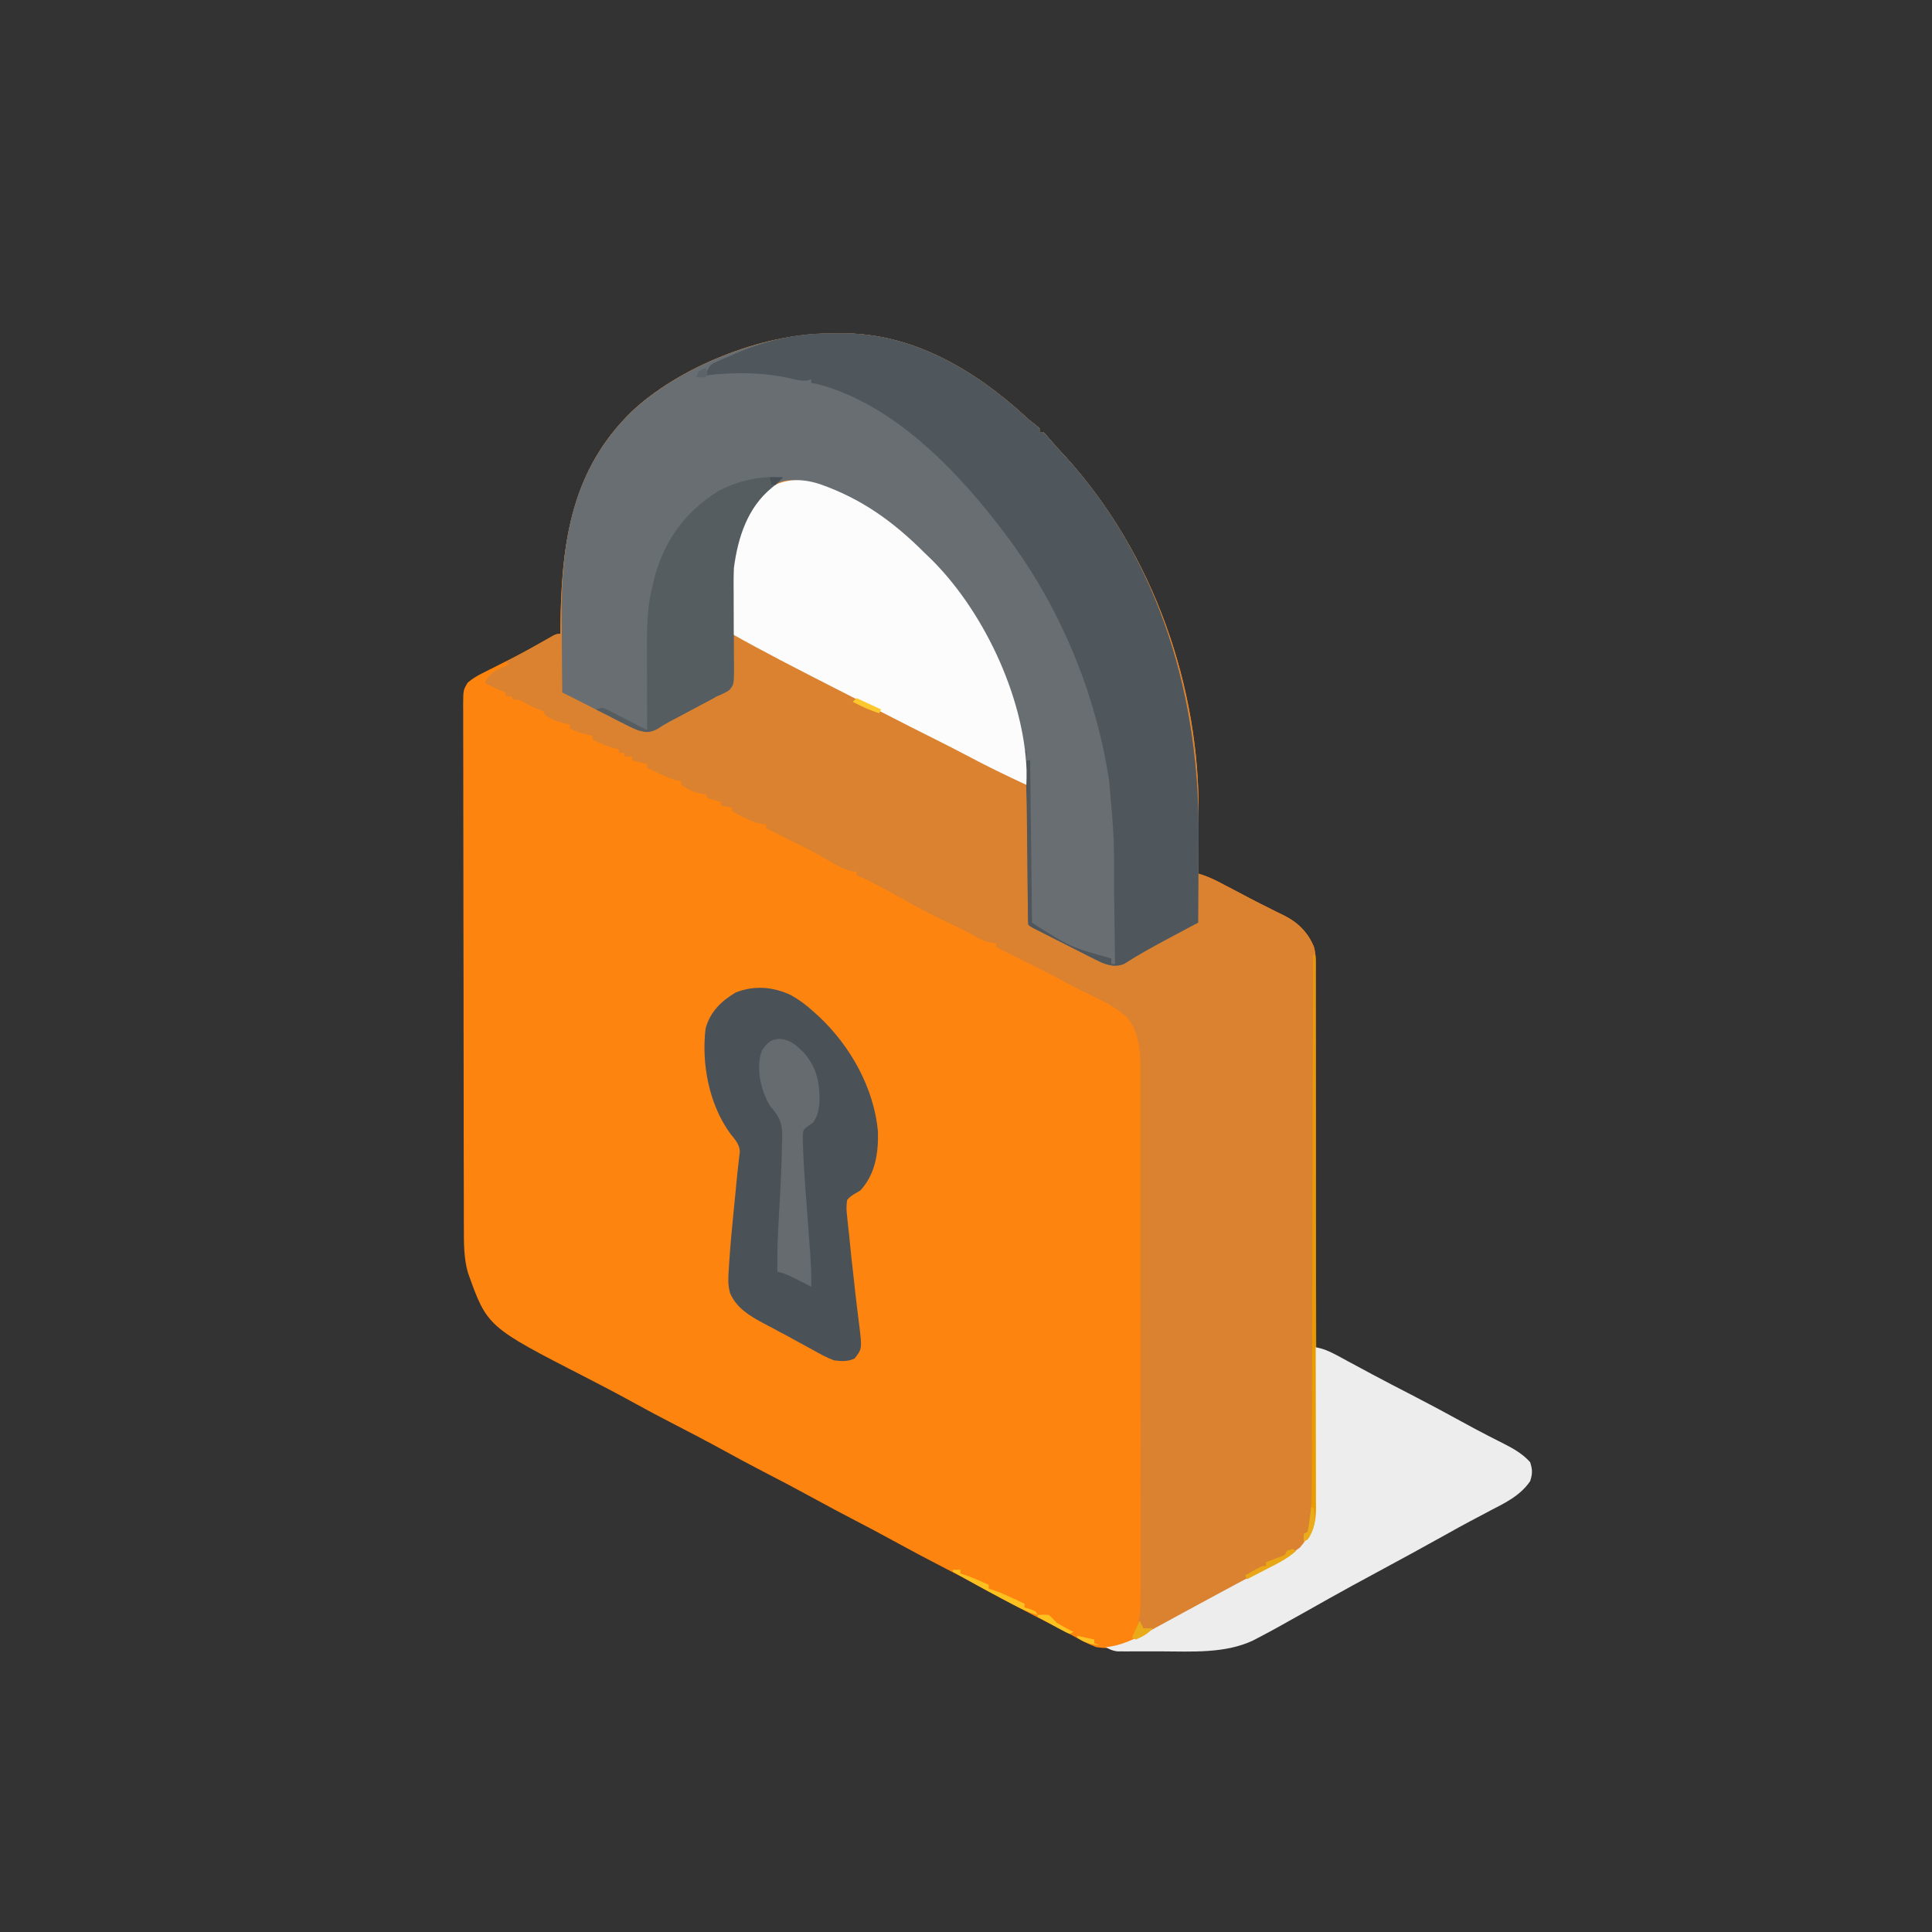 <svg xmlns="http://www.w3.org/2000/svg" fill="none" viewBox="0 0 40 40" height="40" width="40">
<rect x="0" y="0" width="40" height="40" fill="#333333" stroke="none"/>
<g clip-path="url(#clip0_318_88)">
<path fill="#FE8410" d="M17.157 6.905C17.245 6.904 17.332 6.903 17.419 6.902C18.89 6.891 20.183 7.661 21.237 8.63C21.329 8.714 21.329 8.714 21.437 8.795C21.48 8.831 21.48 8.831 21.523 8.867C21.523 8.893 21.523 8.919 21.523 8.945C21.549 8.945 21.575 8.945 21.602 8.945C21.655 8.999 21.655 8.999 21.719 9.075C21.828 9.204 21.942 9.329 22.058 9.453C23.875 11.452 24.852 14.227 24.815 16.901C24.814 17.035 24.813 17.17 24.812 17.304C24.811 17.565 24.808 17.825 24.805 18.086C24.839 18.096 24.873 18.107 24.908 18.118C25.035 18.163 25.148 18.215 25.267 18.278C25.31 18.3 25.353 18.322 25.397 18.346C25.465 18.381 25.465 18.381 25.535 18.418C25.606 18.455 25.677 18.492 25.748 18.53C25.795 18.555 25.843 18.58 25.89 18.605C26.032 18.679 26.175 18.752 26.319 18.823C26.352 18.84 26.385 18.856 26.419 18.874C26.48 18.904 26.541 18.934 26.602 18.963C26.878 19.103 27.081 19.311 27.202 19.6C27.255 19.785 27.243 19.978 27.242 20.169C27.242 20.217 27.242 20.265 27.243 20.315C27.243 20.449 27.243 20.583 27.243 20.718C27.243 20.862 27.244 21.007 27.244 21.152C27.245 21.435 27.245 21.718 27.245 22.002C27.245 22.232 27.245 22.462 27.245 22.693C27.245 22.759 27.245 22.826 27.245 22.892C27.246 22.942 27.246 22.942 27.246 22.992C27.246 23.617 27.246 24.242 27.246 24.867C27.246 25.438 27.247 26.01 27.248 26.581C27.249 27.168 27.25 27.755 27.25 28.342C27.25 28.672 27.25 29.001 27.251 29.33C27.252 29.611 27.252 29.891 27.251 30.172C27.251 30.315 27.251 30.458 27.251 30.601C27.252 30.756 27.252 30.911 27.251 31.067C27.251 31.111 27.252 31.156 27.252 31.203C27.249 31.526 27.18 31.789 26.959 32.033C26.767 32.217 26.54 32.332 26.304 32.449C26.223 32.489 26.143 32.53 26.063 32.571C26.022 32.592 25.982 32.612 25.94 32.634C25.756 32.728 25.574 32.828 25.393 32.927C25.322 32.966 25.251 33.005 25.18 33.044C25.145 33.063 25.109 33.083 25.073 33.103C24.835 33.233 24.597 33.361 24.358 33.489C24.102 33.629 23.846 33.77 23.593 33.917C23.299 34.086 23.032 34.155 22.695 34.102C22.512 34.032 22.345 33.94 22.174 33.845C22.03 33.767 21.884 33.693 21.738 33.618C21.288 33.388 20.842 33.153 20.4 32.91C20.119 32.755 19.836 32.608 19.551 32.461C19.191 32.276 18.834 32.086 18.479 31.891C18.226 31.752 17.971 31.617 17.715 31.484C17.422 31.332 17.13 31.177 16.841 31.018C16.494 30.828 16.145 30.644 15.793 30.463C15.529 30.326 15.266 30.185 15.005 30.041C14.642 29.842 14.275 29.651 13.907 29.461C13.634 29.32 13.364 29.177 13.096 29.028C12.774 28.851 12.448 28.68 12.121 28.513C10.087 27.469 10.087 27.469 9.687 26.347C9.601 26.041 9.604 25.736 9.604 25.42C9.603 25.373 9.603 25.325 9.603 25.276C9.603 25.144 9.603 25.012 9.603 24.881C9.602 24.739 9.602 24.596 9.602 24.454C9.601 24.111 9.601 23.768 9.6 23.425C9.6 23.264 9.6 23.102 9.6 22.941C9.599 22.404 9.598 21.867 9.598 21.33C9.598 21.191 9.598 21.051 9.598 20.912C9.598 20.878 9.598 20.843 9.598 20.807C9.597 20.246 9.596 19.685 9.595 19.124C9.594 18.548 9.593 17.971 9.593 17.395C9.593 17.072 9.593 16.748 9.592 16.425C9.591 16.149 9.59 15.874 9.591 15.599C9.591 15.459 9.591 15.318 9.59 15.178C9.589 15.025 9.59 14.873 9.59 14.721C9.59 14.677 9.589 14.632 9.589 14.586C9.591 14.288 9.591 14.288 9.682 14.135C9.779 14.051 9.872 13.995 9.987 13.938C10.03 13.915 10.074 13.893 10.119 13.871C10.165 13.848 10.211 13.825 10.259 13.801C10.354 13.753 10.449 13.705 10.545 13.656C10.58 13.639 10.58 13.639 10.616 13.62C10.855 13.499 11.088 13.369 11.32 13.236C11.516 13.125 11.516 13.125 11.602 13.125C11.602 13.085 11.602 13.044 11.603 13.003C11.62 11.376 11.786 9.856 12.969 8.633C12.994 8.606 13.02 8.58 13.046 8.553C14.042 7.595 15.788 6.908 17.157 6.905Z"></path>
<path fill="#DA822F" d="M17.157 6.905C17.245 6.904 17.332 6.903 17.419 6.902C18.89 6.891 20.183 7.661 21.237 8.63C21.329 8.714 21.329 8.714 21.437 8.795C21.48 8.831 21.48 8.831 21.523 8.867C21.523 8.893 21.523 8.919 21.523 8.945C21.549 8.945 21.575 8.945 21.602 8.945C21.655 8.999 21.655 8.999 21.719 9.075C21.828 9.204 21.942 9.329 22.058 9.453C23.875 11.452 24.852 14.227 24.815 16.901C24.814 17.035 24.813 17.17 24.812 17.304C24.811 17.565 24.808 17.825 24.805 18.086C24.839 18.096 24.873 18.107 24.908 18.118C25.035 18.163 25.148 18.215 25.267 18.278C25.31 18.3 25.353 18.322 25.397 18.346C25.465 18.381 25.465 18.381 25.535 18.418C25.606 18.455 25.677 18.492 25.748 18.53C25.795 18.555 25.843 18.58 25.89 18.605C26.032 18.679 26.175 18.752 26.319 18.823C26.352 18.84 26.385 18.856 26.419 18.874C26.48 18.904 26.541 18.934 26.602 18.963C26.878 19.103 27.081 19.311 27.202 19.6C27.255 19.785 27.243 19.978 27.242 20.169C27.242 20.217 27.242 20.265 27.243 20.315C27.243 20.449 27.243 20.583 27.243 20.717C27.243 20.862 27.244 21.007 27.244 21.152C27.245 21.435 27.245 21.718 27.245 22.002C27.245 22.232 27.245 22.462 27.245 22.693C27.245 22.759 27.245 22.826 27.245 22.892C27.246 22.942 27.246 22.942 27.246 22.992C27.246 23.617 27.246 24.242 27.246 24.867C27.246 25.438 27.247 26.01 27.248 26.581C27.249 27.168 27.25 27.755 27.25 28.342C27.25 28.672 27.25 29.001 27.251 29.33C27.252 29.611 27.252 29.891 27.251 30.172C27.251 30.315 27.251 30.458 27.251 30.601C27.252 30.756 27.252 30.911 27.251 31.067C27.251 31.111 27.252 31.156 27.252 31.203C27.249 31.526 27.18 31.789 26.959 32.033C26.767 32.217 26.54 32.332 26.304 32.449C26.223 32.489 26.143 32.53 26.063 32.571C26.022 32.592 25.982 32.612 25.94 32.634C25.756 32.728 25.575 32.828 25.393 32.927C25.322 32.966 25.252 33.005 25.181 33.044C25.145 33.063 25.11 33.083 25.073 33.103C24.833 33.234 24.592 33.365 24.351 33.495C24.185 33.584 24.019 33.674 23.854 33.766C23.83 33.779 23.806 33.793 23.782 33.806C23.721 33.84 23.661 33.873 23.601 33.907C23.573 33.92 23.545 33.932 23.516 33.945C23.49 33.932 23.464 33.919 23.438 33.906C23.449 33.886 23.46 33.867 23.471 33.847C23.605 33.584 23.616 33.356 23.613 33.064C23.613 33.016 23.614 32.967 23.614 32.917C23.614 32.783 23.614 32.65 23.614 32.516C23.613 32.371 23.614 32.226 23.614 32.082C23.614 31.799 23.614 31.515 23.614 31.232C23.613 30.902 23.613 30.573 23.613 30.243C23.613 29.654 23.613 29.065 23.612 28.476C23.611 27.905 23.611 27.334 23.611 26.763C23.612 26.141 23.612 25.519 23.611 24.897C23.611 24.831 23.611 24.764 23.611 24.698C23.611 24.665 23.611 24.632 23.611 24.599C23.611 24.369 23.611 24.139 23.611 23.909C23.611 23.629 23.611 23.349 23.61 23.069C23.61 22.926 23.61 22.783 23.61 22.64C23.61 22.485 23.61 22.33 23.609 22.175C23.609 22.13 23.609 22.085 23.61 22.039C23.607 21.7 23.564 21.355 23.347 21.08C23.079 20.818 22.71 20.667 22.377 20.504C22.253 20.443 22.132 20.379 22.012 20.312C21.762 20.175 21.507 20.049 21.252 19.923C21.121 19.858 20.99 19.792 20.859 19.727C20.792 19.693 20.792 19.693 20.723 19.658C20.69 19.642 20.658 19.626 20.625 19.609C20.625 19.584 20.625 19.558 20.625 19.531C20.59 19.527 20.555 19.522 20.519 19.518C20.393 19.493 20.317 19.46 20.207 19.395C20.012 19.283 19.811 19.186 19.607 19.092C19.293 18.945 18.991 18.784 18.69 18.613C18.51 18.512 18.329 18.414 18.147 18.318C18.119 18.303 18.091 18.288 18.062 18.273C17.954 18.215 17.851 18.164 17.734 18.125C17.734 18.099 17.734 18.073 17.734 18.047C17.702 18.044 17.669 18.041 17.636 18.038C17.469 18.001 17.348 17.931 17.202 17.844C17.146 17.812 17.091 17.78 17.035 17.748C16.994 17.724 16.994 17.724 16.952 17.7C16.774 17.599 16.59 17.512 16.406 17.422C16.305 17.372 16.204 17.321 16.104 17.27C16.056 17.247 16.009 17.224 15.963 17.2C15.928 17.183 15.894 17.166 15.859 17.148C15.859 17.123 15.859 17.097 15.859 17.07C15.826 17.066 15.792 17.062 15.758 17.058C15.614 17.029 15.506 16.979 15.376 16.912C15.335 16.89 15.293 16.869 15.251 16.847C15.219 16.83 15.188 16.814 15.156 16.797C15.156 16.771 15.156 16.745 15.156 16.719C15.079 16.706 15.002 16.693 14.922 16.68C14.922 16.654 14.922 16.628 14.922 16.602C14.878 16.59 14.833 16.579 14.788 16.567C14.719 16.546 14.719 16.546 14.648 16.523C14.636 16.498 14.623 16.472 14.609 16.445C14.575 16.441 14.542 16.436 14.507 16.431C14.343 16.4 14.242 16.337 14.102 16.25C14.102 16.224 14.102 16.198 14.102 16.172C14.075 16.168 14.048 16.164 14.021 16.16C13.883 16.127 13.767 16.073 13.64 16.013C13.595 15.992 13.549 15.97 13.503 15.948C13.468 15.932 13.434 15.915 13.398 15.898C13.398 15.873 13.398 15.847 13.398 15.82C13.295 15.794 13.192 15.769 13.086 15.742C13.086 15.716 13.086 15.691 13.086 15.664C13.034 15.664 12.983 15.664 12.93 15.664C12.93 15.638 12.93 15.613 12.93 15.586C12.891 15.586 12.852 15.586 12.812 15.586C12.812 15.56 12.812 15.534 12.812 15.508C12.787 15.505 12.762 15.501 12.737 15.498C12.57 15.457 12.421 15.385 12.266 15.312C12.266 15.287 12.266 15.261 12.266 15.234C12.217 15.223 12.169 15.212 12.119 15.2C12.003 15.171 11.901 15.139 11.797 15.078C11.797 15.052 11.797 15.027 11.797 15C11.749 14.989 11.702 14.979 11.653 14.968C11.515 14.934 11.405 14.889 11.289 14.805C11.27 14.766 11.27 14.766 11.25 14.727C11.185 14.699 11.12 14.674 11.055 14.648C10.974 14.608 10.895 14.566 10.815 14.524C10.738 14.484 10.738 14.484 10.625 14.492C10.612 14.466 10.599 14.441 10.586 14.414C10.547 14.414 10.509 14.414 10.469 14.414C10.469 14.388 10.469 14.363 10.469 14.336C10.441 14.325 10.414 14.315 10.386 14.304C10.267 14.255 10.153 14.199 10.039 14.141C10.125 13.914 10.341 13.85 10.547 13.75C10.521 13.737 10.495 13.724 10.469 13.711C10.984 13.425 10.984 13.425 11.077 13.373C11.142 13.337 11.207 13.3 11.271 13.264C11.318 13.237 11.318 13.237 11.366 13.21C11.395 13.193 11.423 13.177 11.452 13.16C11.523 13.125 11.523 13.125 11.602 13.125C11.602 13.085 11.602 13.044 11.603 13.003C11.62 11.376 11.786 9.856 12.969 8.633C12.994 8.606 13.02 8.58 13.046 8.553C14.042 7.595 15.788 6.908 17.157 6.905Z"></path>
<path fill="#686E72" d="M17.157 6.905C17.245 6.904 17.332 6.903 17.419 6.902C18.89 6.891 20.183 7.661 21.237 8.63C21.329 8.714 21.329 8.714 21.437 8.795C21.466 8.819 21.494 8.842 21.523 8.867C21.523 8.893 21.523 8.919 21.523 8.945C21.549 8.945 21.575 8.945 21.602 8.945C21.655 8.999 21.655 8.999 21.719 9.075C21.828 9.204 21.942 9.329 22.058 9.453C24.039 11.632 24.842 14.491 24.815 17.372C24.814 17.567 24.813 17.763 24.812 17.959C24.811 18.34 24.808 18.721 24.805 19.102C24.773 19.118 24.742 19.135 24.709 19.152C24.591 19.215 24.473 19.278 24.355 19.341C24.304 19.368 24.254 19.395 24.203 19.422C23.886 19.591 23.574 19.762 23.272 19.956C23.107 20.023 22.968 19.992 22.806 19.927C22.711 19.883 22.617 19.836 22.523 19.788C22.489 19.77 22.455 19.753 22.42 19.735C22.311 19.681 22.203 19.625 22.095 19.57C22.021 19.533 21.947 19.496 21.874 19.459C21.739 19.391 21.605 19.323 21.472 19.255C21.445 19.241 21.418 19.228 21.39 19.214C21.328 19.18 21.328 19.18 21.289 19.141C21.285 19.056 21.283 18.971 21.282 18.886C21.282 18.86 21.282 18.833 21.282 18.805C21.281 18.747 21.28 18.689 21.28 18.631C21.279 18.538 21.279 18.446 21.277 18.353C21.275 18.089 21.273 17.825 21.27 17.561C21.276 16.342 21.276 16.342 21.086 15.142C21.078 15.108 21.07 15.074 21.061 15.039C20.818 14.096 20.452 13.179 19.883 12.383C19.855 12.343 19.827 12.303 19.798 12.262C19.031 11.205 17.925 10.212 16.602 9.961C16.377 9.928 16.2 9.923 16.008 10.054C15.502 10.498 15.274 11.1 15.195 11.758C15.184 11.958 15.182 12.158 15.182 12.358C15.182 12.385 15.182 12.411 15.182 12.439C15.182 12.69 15.184 12.94 15.188 13.191C15.19 13.33 15.19 13.468 15.19 13.607C15.19 13.684 15.192 13.762 15.194 13.839C15.192 14.178 15.192 14.178 15.094 14.29C15.012 14.342 14.933 14.379 14.844 14.414C14.8 14.438 14.757 14.463 14.712 14.488C14.67 14.51 14.627 14.533 14.584 14.556C14.549 14.574 14.549 14.574 14.513 14.593C14.44 14.632 14.367 14.671 14.294 14.71C14.222 14.748 14.149 14.787 14.076 14.826C14.007 14.863 13.938 14.899 13.869 14.935C13.775 14.986 13.686 15.04 13.596 15.099C13.441 15.173 13.37 15.153 13.203 15.117C13.096 15.076 12.996 15.025 12.894 14.972C12.866 14.958 12.837 14.943 12.808 14.929C12.717 14.883 12.627 14.836 12.537 14.79C12.476 14.759 12.415 14.728 12.354 14.698C12.22 14.629 12.086 14.561 11.952 14.492C11.848 14.44 11.745 14.388 11.641 14.336C11.637 14 11.634 13.664 11.633 13.328C11.632 13.172 11.631 13.016 11.629 12.86C11.611 11.283 11.828 9.812 12.969 8.633C12.994 8.606 13.02 8.58 13.046 8.553C14.042 7.595 15.788 6.908 17.157 6.905Z"></path>
<path fill="#50575C" d="M17.169 6.902C17.255 6.902 17.341 6.901 17.427 6.9C18.894 6.893 20.186 7.663 21.237 8.63C21.329 8.714 21.329 8.714 21.437 8.795C21.466 8.819 21.494 8.842 21.523 8.867C21.523 8.893 21.523 8.919 21.523 8.945C21.549 8.945 21.575 8.945 21.602 8.945C21.655 8.999 21.655 8.999 21.719 9.075C21.828 9.204 21.942 9.329 22.058 9.453C24.039 11.632 24.842 14.491 24.815 17.372C24.814 17.568 24.813 17.763 24.812 17.959C24.811 18.34 24.808 18.721 24.805 19.102C24.773 19.118 24.742 19.135 24.709 19.152C24.591 19.215 24.473 19.278 24.355 19.341C24.304 19.368 24.254 19.395 24.203 19.422C23.886 19.591 23.574 19.762 23.272 19.956C23.107 20.023 22.968 19.992 22.806 19.927C22.711 19.883 22.617 19.836 22.523 19.788C22.472 19.762 22.472 19.762 22.42 19.735C22.311 19.681 22.203 19.626 22.095 19.57C22.021 19.533 21.947 19.496 21.874 19.459C21.739 19.391 21.605 19.323 21.472 19.255C21.445 19.241 21.418 19.228 21.39 19.214C21.328 19.18 21.328 19.18 21.289 19.141C21.284 19.056 21.282 18.971 21.282 18.886C21.281 18.846 21.281 18.846 21.281 18.805C21.28 18.747 21.279 18.689 21.279 18.631C21.278 18.538 21.277 18.446 21.276 18.353C21.274 18.155 21.271 17.957 21.27 17.759C21.267 17.5 21.264 17.242 21.261 16.984C21.261 16.953 21.26 16.922 21.26 16.89C21.254 16.442 21.243 15.994 21.211 15.547C21.224 15.547 21.237 15.547 21.25 15.547C21.25 15.611 21.25 15.676 21.25 15.742C21.276 15.742 21.302 15.742 21.328 15.742C21.341 16.851 21.354 17.959 21.367 19.102C22.156 19.607 22.156 19.607 23.008 19.844C23.008 19.882 23.008 19.921 23.008 19.961C23.034 19.961 23.059 19.961 23.086 19.961C23.082 19.633 23.077 19.305 23.073 18.978C23.071 18.825 23.069 18.673 23.067 18.521C23.068 17.343 23.068 17.343 22.964 16.172C22.956 16.122 22.956 16.122 22.949 16.072C22.669 14.322 21.95 12.59 20.894 11.165C20.875 11.14 20.858 11.116 20.839 11.091C19.876 9.8 18.502 8.338 16.873 7.939C16.848 7.936 16.823 7.933 16.797 7.93C16.797 7.904 16.797 7.878 16.797 7.852C16.776 7.859 16.756 7.867 16.735 7.874C16.606 7.897 16.507 7.867 16.379 7.837C15.796 7.706 15.203 7.7 14.609 7.773C14.645 7.659 14.666 7.593 14.765 7.523C14.797 7.509 14.829 7.495 14.861 7.48C14.896 7.464 14.932 7.448 14.968 7.432C15.006 7.416 15.044 7.4 15.083 7.383C15.141 7.357 15.141 7.357 15.2 7.331C15.846 7.053 16.464 6.9 17.169 6.902Z"></path>
<path fill="#FCFCFC" d="M16.974 10.023C17.84 10.326 18.497 10.801 19.141 11.445C19.177 11.48 19.177 11.48 19.214 11.515C20.33 12.579 21.2 14.398 21.254 15.947C21.255 16.048 21.254 16.149 21.25 16.25C20.826 16.054 20.409 15.851 19.997 15.631C19.8 15.527 19.601 15.425 19.402 15.326C19.01 15.131 18.62 14.931 18.23 14.731C18.192 14.712 18.154 14.692 18.114 14.672C17.919 14.572 17.724 14.472 17.529 14.372C17.387 14.3 17.245 14.227 17.103 14.155C16.449 13.82 15.796 13.486 15.156 13.125C15.123 11.615 15.123 11.615 15.312 11.055C15.327 11.011 15.341 10.968 15.355 10.923C15.643 10.142 16.171 9.761 16.974 10.023Z"></path>
<path fill="#4A5258" d="M16.378 20.604C16.548 20.7 16.692 20.807 16.836 20.938C16.873 20.971 16.91 21.004 16.948 21.039C17.604 21.651 18.094 22.523 18.177 23.425C18.189 23.867 18.123 24.314 17.812 24.648C17.765 24.676 17.718 24.704 17.671 24.731C17.597 24.781 17.597 24.781 17.539 24.844C17.522 24.967 17.521 25.043 17.537 25.162C17.54 25.193 17.543 25.224 17.546 25.256C17.555 25.353 17.567 25.45 17.578 25.547C17.584 25.608 17.59 25.668 17.596 25.729C17.613 25.91 17.633 26.091 17.654 26.272C17.66 26.333 17.667 26.394 17.674 26.454C17.7 26.695 17.727 26.935 17.757 27.175C17.761 27.205 17.764 27.235 17.768 27.265C17.775 27.321 17.782 27.377 17.789 27.433C17.849 27.924 17.849 27.924 17.695 28.125C17.557 28.194 17.415 28.185 17.266 28.164C17.118 28.11 16.985 28.036 16.848 27.959C16.81 27.938 16.771 27.917 16.731 27.895C16.651 27.852 16.57 27.807 16.489 27.763C16.369 27.696 16.247 27.631 16.126 27.567C16.049 27.526 15.973 27.485 15.896 27.444C15.861 27.425 15.825 27.406 15.788 27.387C15.505 27.233 15.25 27.079 15.115 26.773C15.068 26.605 15.076 26.461 15.088 26.288C15.09 26.254 15.092 26.22 15.094 26.185C15.119 25.796 15.156 25.407 15.195 25.02C15.202 24.948 15.209 24.877 15.216 24.805C15.22 24.77 15.223 24.735 15.227 24.699C15.233 24.631 15.24 24.563 15.246 24.495C15.26 24.354 15.274 24.212 15.291 24.071C15.296 24.03 15.3 23.988 15.305 23.946C15.309 23.912 15.314 23.878 15.318 23.843C15.309 23.685 15.214 23.588 15.119 23.469C14.679 22.865 14.519 22.02 14.609 21.289C14.706 20.946 14.932 20.726 15.234 20.547C15.619 20.397 16.009 20.429 16.378 20.604Z"></path>
<path fill="#EEEDED" d="M27.227 27.891C27.398 27.921 27.524 27.977 27.677 28.059C27.702 28.073 27.727 28.086 27.752 28.099C27.805 28.128 27.858 28.157 27.91 28.185C28.051 28.262 28.193 28.337 28.334 28.413C28.362 28.428 28.391 28.444 28.42 28.459C28.687 28.602 28.955 28.741 29.224 28.879C29.577 29.061 29.927 29.248 30.275 29.44C30.453 29.538 30.631 29.633 30.812 29.726C30.849 29.745 30.886 29.764 30.924 29.783C30.994 29.819 31.064 29.855 31.134 29.89C31.335 29.992 31.529 30.103 31.68 30.273C31.73 30.43 31.73 30.511 31.68 30.666C31.474 30.968 31.163 31.115 30.847 31.279C30.756 31.328 30.664 31.376 30.572 31.425C30.528 31.448 30.483 31.472 30.437 31.496C30.274 31.583 30.112 31.672 29.951 31.763C29.473 32.03 28.991 32.292 28.509 32.552C28.009 32.822 28.009 32.822 27.512 33.098C27.238 33.253 26.963 33.408 26.687 33.561C26.637 33.589 26.588 33.617 26.538 33.645C26.378 33.734 26.217 33.822 26.055 33.906C26.017 33.926 25.979 33.946 25.94 33.966C25.362 34.237 24.678 34.192 24.054 34.19C23.929 34.189 23.804 34.19 23.679 34.19C23.599 34.19 23.519 34.19 23.439 34.19C23.402 34.19 23.365 34.19 23.326 34.191C23.275 34.19 23.275 34.19 23.222 34.19C23.192 34.19 23.162 34.19 23.131 34.19C23.036 34.178 22.973 34.148 22.891 34.102C22.912 34.099 22.933 34.097 22.954 34.096C23.305 34.045 23.599 33.877 23.906 33.711C23.938 33.694 23.97 33.677 24.002 33.659C24.179 33.563 24.356 33.467 24.532 33.37C24.779 33.235 25.026 33.102 25.273 32.969C25.359 32.923 25.444 32.877 25.53 32.831C25.694 32.742 25.859 32.654 26.024 32.566C26.1 32.525 26.176 32.485 26.252 32.444C26.287 32.426 26.321 32.408 26.356 32.389C26.519 32.301 26.677 32.208 26.828 32.101C26.855 32.082 26.882 32.063 26.91 32.043C27.26 31.659 27.216 31.211 27.215 30.721C27.216 30.639 27.216 30.558 27.217 30.476C27.218 30.262 27.219 30.048 27.219 29.834C27.219 29.615 27.221 29.396 27.222 29.177C27.225 28.748 27.226 28.319 27.227 27.891Z"></path>
<path fill="#555D61" d="M16.211 9.883C16.139 9.958 16.066 10.03 15.984 10.095C15.477 10.505 15.277 11.129 15.195 11.758C15.186 11.949 15.188 12.14 15.19 12.331C15.19 12.385 15.19 12.439 15.19 12.493C15.19 12.721 15.19 12.949 15.192 13.176C15.194 13.316 15.194 13.456 15.193 13.596C15.193 13.675 15.194 13.754 15.196 13.832C15.192 14.178 15.192 14.178 15.093 14.291C15.012 14.343 14.933 14.379 14.844 14.414C14.8 14.438 14.757 14.463 14.712 14.488C14.67 14.51 14.627 14.533 14.584 14.556C14.56 14.568 14.537 14.581 14.513 14.593C14.44 14.632 14.367 14.671 14.294 14.71C14.222 14.748 14.149 14.787 14.076 14.826C14.007 14.863 13.938 14.899 13.869 14.935C13.775 14.986 13.686 15.04 13.596 15.099C13.437 15.175 13.373 15.166 13.203 15.117C13.051 15.051 12.904 14.977 12.756 14.9C12.717 14.88 12.677 14.859 12.636 14.838C12.538 14.788 12.441 14.738 12.344 14.688C12.461 14.648 12.461 14.648 12.56 14.687C12.599 14.707 12.638 14.727 12.678 14.747C12.719 14.768 12.761 14.79 12.805 14.812C12.87 14.846 12.87 14.846 12.937 14.88C12.981 14.903 13.025 14.925 13.071 14.949C13.18 15.005 13.289 15.061 13.398 15.117C13.398 15.091 13.398 15.066 13.398 15.039C13.397 14.768 13.397 14.498 13.396 14.227C13.396 14.126 13.396 14.026 13.396 13.925C13.395 13.779 13.395 13.634 13.395 13.488C13.394 13.444 13.394 13.4 13.394 13.354C13.394 12.933 13.407 12.517 13.516 12.109C13.525 12.069 13.535 12.028 13.544 11.987C13.741 11.215 14.174 10.605 14.852 10.18C15.261 9.954 15.746 9.847 16.211 9.883Z"></path>
<path fill="#666B70" d="M16.123 21.509C16.365 21.517 16.503 21.652 16.665 21.819C16.92 22.126 16.979 22.452 16.966 22.845C16.949 23.007 16.923 23.104 16.836 23.242C16.803 23.265 16.769 23.287 16.735 23.31C16.63 23.391 16.63 23.391 16.619 23.519C16.62 23.569 16.622 23.618 16.623 23.669C16.624 23.698 16.625 23.726 16.626 23.755C16.642 24.236 16.683 24.716 16.719 25.195C16.73 25.346 16.741 25.497 16.752 25.648C16.759 25.741 16.766 25.834 16.773 25.927C16.791 26.166 16.8 26.401 16.797 26.641C16.759 26.621 16.721 26.602 16.683 26.582C16.633 26.557 16.583 26.532 16.533 26.506C16.508 26.494 16.484 26.481 16.458 26.468C16.337 26.407 16.226 26.358 16.094 26.328C16.088 25.94 16.104 25.555 16.127 25.168C16.157 24.671 16.182 24.174 16.191 23.677C16.193 23.633 16.195 23.589 16.196 23.544C16.199 23.248 16.131 23.109 15.938 22.891C15.882 22.789 15.882 22.789 15.847 22.705C15.835 22.677 15.823 22.649 15.811 22.62C15.715 22.359 15.675 22.014 15.774 21.751C15.874 21.602 15.944 21.527 16.123 21.509Z"></path>
<path fill="#E89C00" d="M27.188 19.766C27.2 19.766 27.213 19.766 27.227 19.766C27.23 21.263 27.233 22.761 27.235 24.258C27.235 24.435 27.235 24.612 27.235 24.789C27.235 24.824 27.235 24.859 27.235 24.895C27.236 25.465 27.237 26.035 27.239 26.605C27.24 27.19 27.241 27.775 27.241 28.359C27.241 28.72 27.242 29.081 27.243 29.442C27.244 29.689 27.244 29.937 27.244 30.184C27.244 30.327 27.244 30.47 27.245 30.613C27.246 30.767 27.246 30.922 27.245 31.077C27.246 31.122 27.246 31.167 27.247 31.213C27.245 31.477 27.213 31.651 27.07 31.875C27.044 31.888 27.019 31.901 26.992 31.914C26.992 31.863 26.992 31.811 26.992 31.758C27.018 31.745 27.044 31.732 27.07 31.719C27.152 31.39 27.16 31.052 27.159 30.715C27.16 30.668 27.16 30.621 27.16 30.572C27.16 30.443 27.161 30.314 27.161 30.184C27.161 30.044 27.162 29.904 27.162 29.764C27.163 29.522 27.163 29.28 27.164 29.038C27.165 28.688 27.166 28.337 27.167 27.987C27.168 27.419 27.17 26.851 27.171 26.283C27.172 25.731 27.174 25.179 27.175 24.628C27.175 24.594 27.175 24.56 27.175 24.524C27.176 24.354 27.176 24.183 27.177 24.012C27.181 22.596 27.184 21.181 27.188 19.766Z"></path>
<path fill="#FDC11F" d="M19.727 32.5C19.778 32.5 19.83 32.5 19.883 32.5C19.883 32.526 19.883 32.552 19.883 32.578C19.914 32.588 19.946 32.597 19.978 32.607C20.146 32.666 20.307 32.738 20.469 32.812C20.469 32.838 20.469 32.864 20.469 32.891C20.502 32.901 20.535 32.911 20.569 32.922C20.708 32.971 20.838 33.028 20.972 33.091C21.017 33.112 21.062 33.133 21.108 33.155C21.142 33.171 21.176 33.187 21.211 33.203C21.211 33.229 21.211 33.255 21.211 33.281C21.249 33.292 21.287 33.304 21.326 33.315C21.445 33.359 21.445 33.359 21.484 33.438C21.249 33.371 21.041 33.256 20.825 33.142C20.786 33.121 20.746 33.101 20.705 33.079C20.376 32.905 20.05 32.725 19.727 32.539C19.727 32.526 19.727 32.513 19.727 32.5Z"></path>
<path fill="#E9A717" d="M26.758 32.07C26.784 32.083 26.809 32.096 26.836 32.109C26.651 32.275 26.437 32.378 26.218 32.49C26.161 32.52 26.161 32.52 26.102 32.55C26.008 32.599 25.914 32.647 25.82 32.695C25.807 32.669 25.794 32.644 25.781 32.617C25.838 32.584 25.895 32.552 25.952 32.52C25.984 32.501 26.016 32.483 26.048 32.465C26.133 32.422 26.133 32.422 26.211 32.422C26.211 32.396 26.211 32.37 26.211 32.344C26.239 32.333 26.266 32.323 26.295 32.312C26.331 32.298 26.367 32.285 26.404 32.27C26.457 32.25 26.457 32.25 26.512 32.229C26.607 32.196 26.607 32.196 26.641 32.109C26.679 32.096 26.718 32.084 26.758 32.07Z"></path>
<path fill="#FDC21F" d="M21.484 33.438C21.592 33.428 21.592 33.428 21.719 33.438C21.773 33.488 21.824 33.54 21.875 33.594C21.989 33.664 22.108 33.727 22.227 33.789C22.188 33.808 22.188 33.808 22.148 33.828C22.079 33.8 22.079 33.8 21.995 33.755C21.966 33.739 21.936 33.723 21.905 33.707C21.875 33.69 21.843 33.672 21.811 33.655C21.765 33.629 21.765 33.629 21.717 33.603C21.639 33.561 21.562 33.519 21.484 33.477C21.484 33.464 21.484 33.451 21.484 33.438Z"></path>
<path fill="#FDC72E" d="M17.734 14.453C17.986 14.569 17.986 14.569 18.242 14.688C18.229 14.713 18.216 14.739 18.203 14.766C18.009 14.707 17.835 14.625 17.656 14.531C17.682 14.505 17.708 14.48 17.734 14.453Z"></path>
<path fill="#EAAB1A" d="M23.594 33.555C23.619 33.606 23.645 33.658 23.672 33.711C23.736 33.711 23.801 33.711 23.867 33.711C23.768 33.827 23.655 33.886 23.516 33.945C23.49 33.932 23.464 33.919 23.438 33.906C23.489 33.79 23.541 33.674 23.594 33.555Z"></path>
<path fill="#EAAC1B" d="M27.148 31.211C27.161 31.211 27.174 31.211 27.188 31.211C27.238 31.449 27.231 31.601 27.113 31.815C27.07 31.875 27.07 31.875 26.992 31.914C26.992 31.863 26.992 31.811 26.992 31.758C27.018 31.745 27.044 31.732 27.07 31.719C27.097 31.6 27.097 31.6 27.114 31.462C27.124 31.392 27.124 31.392 27.134 31.321C27.139 31.284 27.144 31.248 27.148 31.211Z"></path>
<path fill="#FDC221" d="M22.305 33.867C22.479 33.906 22.479 33.906 22.656 33.945C22.656 33.971 22.656 33.997 22.656 34.023C22.695 34.036 22.734 34.049 22.773 34.062C22.588 34.044 22.457 34.017 22.305 33.906C22.305 33.893 22.305 33.88 22.305 33.867Z"></path>
<path fill="#5D6469" d="M14.609 7.617C14.622 7.656 14.635 7.695 14.648 7.734C14.636 7.76 14.623 7.786 14.609 7.812C14.545 7.812 14.48 7.812 14.414 7.812C14.453 7.695 14.453 7.695 14.534 7.649C14.559 7.638 14.584 7.628 14.609 7.617Z"></path>
<path fill="#475056" d="M15.938 9.883C16.028 9.883 16.118 9.883 16.211 9.883C16.161 9.937 16.108 9.989 16.055 10.039C16.029 10.039 16.003 10.039 15.977 10.039C15.964 9.988 15.951 9.936 15.938 9.883Z"></path>
</g>
<defs>
<clipPath id="clip0_318_88">
<rect fill="white" height="40" width="40"></rect>
</clipPath>
</defs>
</svg>
